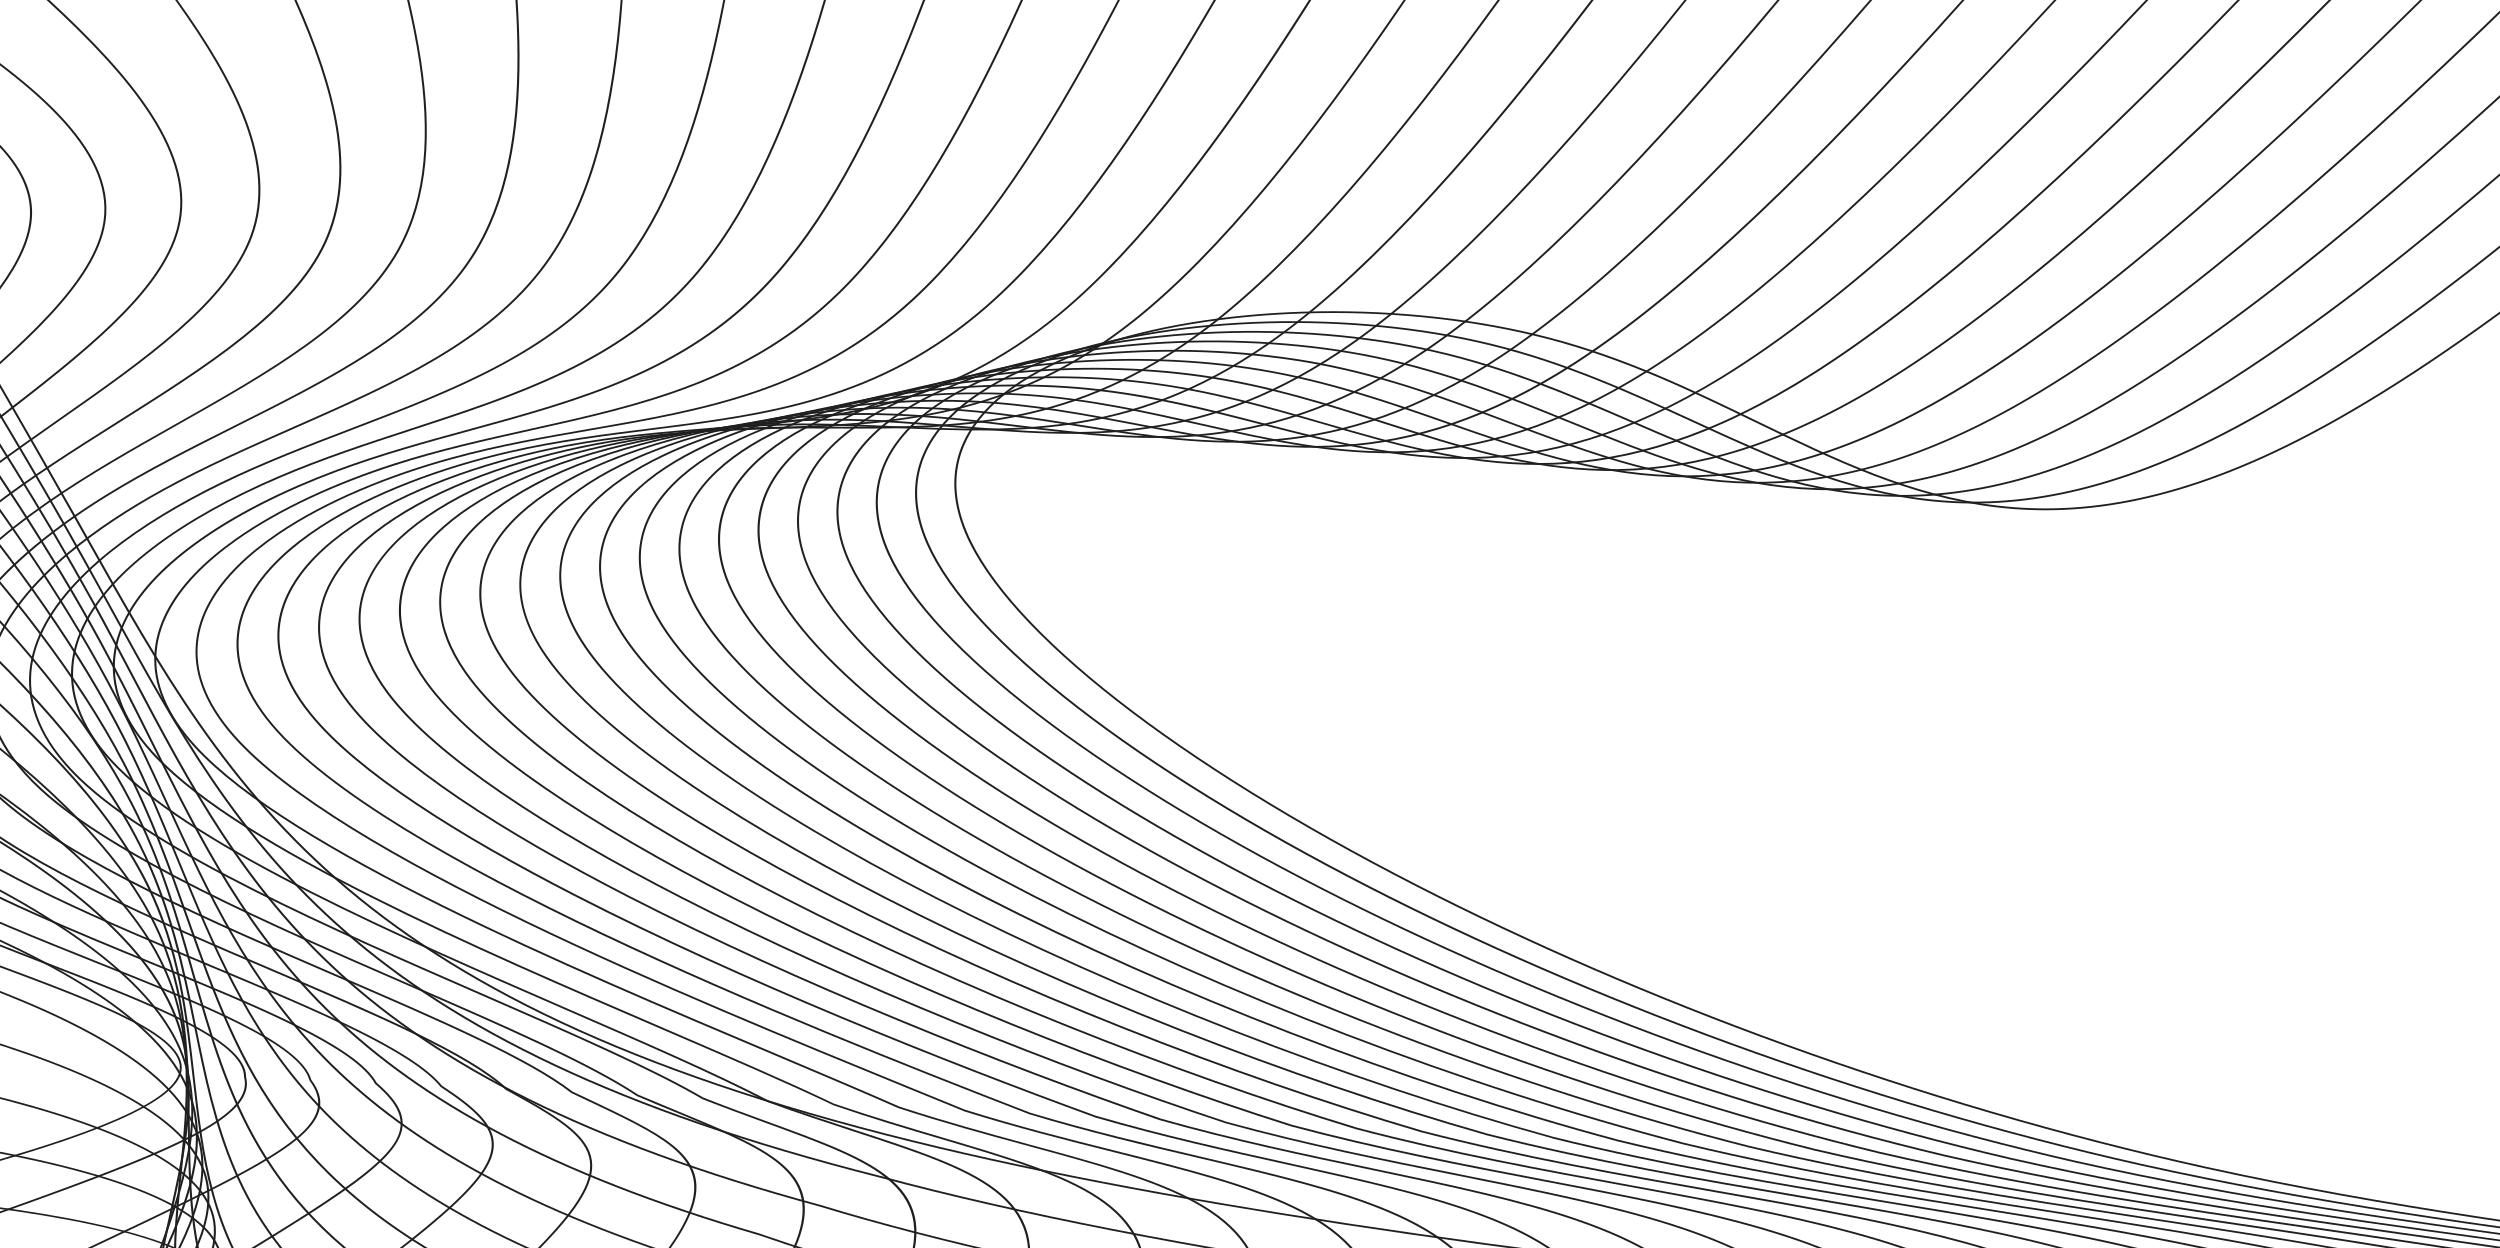 <svg width="1440" height="719" viewBox="0 0 1440 719" fill="none" xmlns="http://www.w3.org/2000/svg">
<g clip-path="url(#clip0_2017_25)">
<g style="mix-blend-mode:overlay">
<path d="M-42.991 51.038C-5.742 73.034 19.089 96.63 18.485 123.418C17.876 150.736 -9.183 181.192 -42.991 213.714V212.178C-9.792 180.126 16.728 150.146 17.268 123.418C17.876 97.164 -6.419 73.984 -42.991 52.281V51.038ZM-42.991 539.836C-29.631 545.04 -16.065 550.065 -2.974 554.972C58.296 577.739 111.336 597.43 104.047 618.897C97.435 638.531 39.267 659.225 -42.991 680.456V679.393C38.727 658.339 96.424 637.882 102.967 618.604C109.917 598.027 57.349 578.512 -3.45 555.922C-16.407 551.071 -29.768 546.103 -42.996 540.963V539.84L-42.991 539.836Z" fill="#1F1F1F"/>
<path d="M-42.991 6.808C18.009 45.777 66.866 85.279 60.79 127.56C55.73 162.98 12.07 200.117 -34.289 239.499C-37.19 241.981 -40.09 244.467 -42.996 246.949V245.469C-40.365 243.22 -37.734 240.975 -35.103 238.789C11.055 199.528 54.577 162.507 59.638 127.44C65.581 85.869 17.405 46.723 -42.991 8.111V6.808ZM-42.991 526.352C-20.521 536.111 3.368 545.393 26.309 554.263C87.781 577.975 142.106 598.965 141.767 620.432C144.398 630.781 136.098 640.42 118.419 650.709C100.94 660.937 74.219 671.759 39.871 684.473C15.58 693.459 -12.495 703.398 -42.996 713.92V712.797C-12.628 702.328 15.305 692.456 39.4 683.523C73.679 670.813 100.332 659.991 117.742 649.879C135.014 639.827 143.113 630.424 140.619 620.609L140.55 620.492C141.022 599.675 86.971 578.805 25.834 555.209C3.093 546.4 -20.658 537.234 -42.996 527.535V526.352H-42.991Z" fill="#1F1F1F"/>
<path d="M-42.991 690.211C55.396 700.56 124.696 716.646 131.848 744.97C132.319 746.922 132.521 748.931 132.456 751.004H131.308C131.376 748.991 131.175 747.099 130.704 745.21C123.685 717.299 54.856 701.45 -42.991 691.221V690.215L-42.991 690.211Z" fill="#1F1F1F"/>
<path d="M-42.991 655.853C51.278 670.636 118.149 690.624 127.259 721.433C129.89 730.479 127.666 740.355 121.795 751H120.514C126.384 740.415 128.745 730.599 126.114 721.73C117.073 691.334 50.738 671.586 -42.991 656.863V655.857V655.853Z" fill="#1F1F1F"/>
<path d="M-42.991 621.856C47.16 641.013 111.606 664.726 122.605 697.957C127.867 713.747 120.985 731.722 107.556 751H106.138C119.7 731.722 126.654 713.863 121.457 698.194C110.594 665.432 46.624 641.96 -42.991 622.918V621.856Z" fill="#1F1F1F"/>
<path d="M-42.991 588.328C43.111 611.684 105.127 638.944 118.016 674.425C126.247 697.252 114.237 723.27 94.736 751.004H93.386C112.955 723.33 125.035 697.312 116.868 674.722C104.116 639.654 42.571 612.57 -42.991 589.39L-42.991 588.328Z" fill="#1F1F1F"/>
<path d="M-42.991 555.269C39.13 582.586 98.716 613.279 113.358 650.885C125.099 680.925 108.028 715.283 85.557 750.996H84.208C106.746 715.279 123.886 681.041 112.278 651.238C97.769 614.042 38.59 583.529 -42.991 556.332V555.269Z" fill="#1F1F1F"/>
<path d="M-42.991 522.747C35.149 553.793 92.439 587.794 108.769 627.353C124.22 664.963 102.899 707.42 81.169 750.647L80.968 751H79.687L80.09 750.23C101.682 707.18 122.939 664.899 107.621 627.706C91.492 588.5 34.609 554.736 -42.996 523.866V522.743L-42.991 522.747Z" fill="#1F1F1F"/>
<path d="M-42.991 490.695C31.168 525.349 86.23 562.366 104.116 603.877C120.647 642.136 105.667 684.18 90.485 726.401C87.584 734.621 84.615 742.84 81.915 751H80.703C83.402 742.72 86.44 734.384 89.405 726.105C104.454 684.004 119.434 642.192 103.036 604.23C85.287 563.072 30.697 526.348 -42.991 491.878V490.695Z" fill="#1F1F1F"/>
<path d="M-42.991 459.296C27.325 497.318 80.09 537.114 99.526 580.341C116.868 618.953 107.625 660.171 98.447 701.266C94.667 717.941 90.956 734.561 88.998 750.996H87.85C89.74 734.501 93.519 717.821 97.23 701.089C106.408 660.167 115.651 619.069 98.378 580.75C79.147 537.88 26.785 498.317 -42.991 460.535V459.292V459.296Z" fill="#1F1F1F"/>
<path d="M28.469 0.008C77.052 44.887 114.035 89.241 103.1 131.698C93.651 168.538 48.171 203.778 0.192 240.919C-14.317 252.093 -29.027 263.448 -42.996 275.1V273.681C-29.228 262.269 -14.788 251.091 -0.618 240.093C47.224 203.132 92.572 168.009 101.951 131.465C112.818 89.241 75.569 44.887 26.785 0.008H28.473H28.469ZM-42.992 511.156C-12.56 526.472 23.07 540.662 56.809 554.146C118.217 578.629 173.347 600.625 179.351 622.032C187.788 633.267 185.829 643.083 173.75 654.021C161.872 664.783 140.01 676.671 108.563 692.16C75.565 708.483 31.905 728.763 -16.746 751H-19.309C30.153 728.47 74.553 707.777 108.027 691.278C139.338 675.845 161.135 663.96 172.945 653.315C184.548 642.73 186.438 633.327 178.344 622.505L178.275 622.329C172.537 601.395 117.544 579.515 56.338 555.093C22.8 541.669 -12.693 527.539 -42.992 512.399V511.16V511.156Z" fill="#1F1F1F"/>
<path d="M102.226 0.008C136.844 48.263 160.325 94.858 145.482 135.84C131.513 174.215 84.075 207.507 34.343 242.278C9.306 259.84 -16.335 277.815 -38.467 297.033C-39.953 298.336 -41.505 299.695 -42.987 300.994V299.518C-41.775 298.452 -40.558 297.329 -39.276 296.263C-17.145 277.045 8.565 259.07 33.602 241.504C83.2 206.793 130.502 173.622 144.338 135.535C159.117 94.794 135.498 48.255 100.88 0.004H102.23L102.226 0.008ZM-42.992 493.714C-6.891 515.534 42.506 535.818 88.728 554.739C149.729 579.751 205.197 602.461 217.007 623.692C231.113 635.813 235.496 645.688 229.086 657.22C222.809 668.631 205.874 681.582 177.328 699.914C155.196 714.104 126.11 731.549 92.709 751.004H90.549C124.559 731.196 154.181 713.454 176.651 699.028C204.992 680.812 221.793 667.982 228.071 656.803C234.142 645.688 229.892 636.166 216.06 624.341L215.991 624.221C204.452 603.347 149.116 580.641 88.184 555.686C42.232 536.881 -6.895 516.717 -42.996 494.953V493.714H-42.992Z" fill="#1F1F1F"/>
<path d="M170.785 0.008C193.594 51.395 206.277 100.002 187.788 139.978C169.298 179.953 119.768 211.172 68.349 243.637C43.111 259.543 17.469 275.746 -5.271 293.428C-14.852 300.878 -23.962 308.624 -32.33 316.607C-36.041 320.156 -39.619 323.761 -42.991 327.369V325.713C-39.889 322.401 -36.581 319.15 -33.205 315.898C-24.836 307.915 -15.662 300.168 -6.008 292.602C16.732 274.92 42.442 258.717 67.612 242.811C118.963 210.406 168.291 179.243 186.644 139.565C205.065 99.826 192.381 51.338 169.504 0.012H170.785V0.008ZM-42.991 472.483L-42.451 472.896C-5.404 502.7 61.06 530.55 122.198 556.155C182.457 581.404 237.588 604.527 254.595 625.34C274.434 638.351 285.095 648.287 284.422 660.404C283.745 672.409 271.67 686.422 246.093 707.593C231.182 719.834 211.676 734.561 188.936 750.996H187.047C210.258 734.264 230.166 719.301 245.283 706.823C270.655 685.889 282.533 672.052 283.205 660.344C283.882 648.696 273.354 638.937 253.785 626.106L253.716 625.986C236.915 605.349 181.849 582.286 121.658 557.094C60.589 531.5 -5.742 503.706 -42.991 473.903V472.483Z" fill="#1F1F1F"/>
<path d="M235.698 0.008C238.466 12.012 240.827 23.78 242.58 35.252C248.72 76.057 247.1 113.426 230.098 144.116C206.95 185.687 155.398 214.78 102.089 244.88C76.85 259.13 51.209 273.617 27.997 289.763C14.976 298.813 2.759 308.332 -8.103 318.267C-22.479 331.455 -34.554 345.232 -42.991 359.482V357.236C-34.554 343.519 -22.814 330.212 -8.982 317.557C1.949 307.622 14.23 298.043 27.256 288.997C50.536 272.795 76.178 258.308 101.485 244.054C154.657 214.018 206.012 184.981 229.022 143.646C245.96 113.194 247.512 75.997 241.44 35.432C239.683 23.841 237.322 12.016 234.49 0.012H235.707L235.698 0.008ZM-42.991 442.147C-40.36 445.992 -37.391 449.833 -33.882 453.679C-29.969 458.053 -25.444 462.368 -20.251 466.686C18.211 499.091 90.956 530.137 157.557 558.521C216.536 583.653 270.723 606.772 292.178 627.056C317.686 640.954 334.625 650.945 339.617 663.543C344.609 676.198 337.526 691.278 314.785 715.227C304.999 725.635 292.247 737.636 277.198 751H275.578C290.897 737.4 303.919 725.099 313.907 714.577C336.309 690.925 343.328 676.138 338.468 663.9C333.609 651.599 316.808 641.667 291.505 627.886L291.368 627.826C270.042 607.662 215.927 584.603 157.018 559.467C90.348 531.023 17.538 499.981 -21.13 467.456C-26.259 463.081 -30.848 458.703 -34.828 454.328C-37.867 450.956 -40.562 447.528 -42.991 444.156V442.143L-42.991 442.147Z" fill="#1F1F1F"/>
<path d="M298.117 0.008C298.79 10.829 299.197 21.475 299.265 31.88C299.398 76.466 292.718 116.678 272.407 148.197C244.469 191.484 191.027 218.272 135.76 245.946C110.521 258.657 84.88 271.491 61.193 286.155C44.794 296.323 29.343 307.381 15.982 319.093C-5.545 337.838 -21.738 358.299 -28.148 379.529C-34.559 400.756 -31.118 422.753 -13.438 444.753C-9.119 450.017 -4.058 455.278 1.945 460.543C42.095 495.847 122.327 530.497 195.141 561.957C252.161 586.555 304.66 609.262 329.83 628.776L338.871 633.034C352.03 639.245 363.432 644.682 372.881 650.003C403.852 667.509 412.29 683.888 383.473 722.913C377.333 731.309 369.436 740.715 360.124 751H358.573C368.155 740.475 376.253 730.896 382.531 722.38C410.803 684.004 402.503 668.038 372.208 650.829C362.897 645.565 351.422 640.124 338.331 633.977L329.221 629.659L329.084 629.598C304.052 610.144 251.617 587.498 194.597 562.895C121.718 531.436 41.349 496.725 1.067 461.245C-4.941 455.984 -10.07 450.659 -14.385 445.339C-32.335 423.045 -35.776 400.749 -29.297 379.229C-22.818 357.822 -6.488 337.185 15.104 318.32C28.602 306.612 44.053 295.493 60.516 285.321C84.268 270.598 109.913 257.707 135.216 245.053C190.277 217.435 243.655 190.707 271.323 147.72C291.565 116.321 298.181 76.29 298.044 31.876C298.044 21.471 297.637 10.826 296.896 0.004H298.113L298.117 0.008Z" fill="#1F1F1F"/>
<path d="M358.646 0.008C354.194 59.911 342.856 113.659 314.717 152.335C281.988 197.275 226.588 221.641 169.5 246.829C144.193 257.947 118.551 269.239 94.393 282.546C74.622 293.428 55.863 305.726 39.935 318.973C19.488 336.062 3.835 354.867 -2.914 374.618C-9.594 394.309 -7.503 415.006 7.545 435.94C11.933 442.087 17.396 448.238 24.145 454.388C66.185 493.001 155.595 531.913 235.492 566.684C289.744 590.277 339.612 611.977 367.482 630.489C375.713 633.977 383.473 637.172 390.762 640.188C398.792 643.556 406.351 646.635 413.232 649.65C457.702 669.044 478.081 685.071 452.234 730.603C448.656 736.87 444.204 743.671 439.006 751.004H437.592C442.991 743.494 447.512 736.514 451.154 730.13C476.525 685.424 456.485 669.638 412.692 650.596C405.811 647.577 398.252 644.446 390.291 641.134C382.869 638.119 374.972 634.867 366.873 631.378L366.805 631.318C339.068 612.927 289.204 591.227 235.017 567.63C154.986 532.799 65.439 493.894 23.263 455.102C16.514 448.891 10.982 442.684 6.53 436.533C-8.72 415.303 -10.88 394.313 -4.063 374.325C2.751 354.397 18.545 335.416 39.126 318.207C55.053 304.903 73.945 292.606 93.784 281.664C117.943 268.356 143.653 257.061 168.955 245.887C225.911 220.815 281.174 196.452 313.701 151.806C341.703 113.31 352.973 59.734 357.498 0.012H358.646V0.008Z" fill="#1F1F1F"/>
<path d="M417.761 0.008C416.142 8.524 414.453 16.86 412.564 25.079C400.754 77.236 383.885 123.125 357.026 156.473C319.375 203.012 262.218 224.889 203.308 247.418C177.932 257.117 152.227 266.933 127.661 278.934C104.445 290.229 82.249 303.416 63.961 318.023C44.392 333.752 29.279 351.078 22.191 369.53C15.173 387.918 16.252 407.376 28.872 427.36C33.259 434.22 39.061 441.197 46.35 448.234C90.618 490.691 191.297 534.628 279.357 573.007C329.697 595.004 375.855 615.108 405.138 632.197C418.027 637.285 430.376 641.78 441.847 645.974C506.087 669.333 544.416 683.287 520.935 738.282C519.178 742.304 517.155 746.562 514.794 750.996H513.513C515.943 746.445 518.034 742.067 519.786 737.929C542.865 683.884 504.943 670.107 441.376 646.924C429.905 642.726 417.624 638.231 404.598 633.147L404.53 633.087C375.31 616.054 329.153 595.89 278.817 573.954C190.689 535.514 89.872 491.581 45.471 448.943C38.114 441.847 32.312 434.81 27.86 427.833C15.04 407.609 13.96 387.858 21.112 369.173C28.195 350.605 43.445 333.103 63.22 317.253C81.577 302.586 103.841 289.342 127.057 277.988C151.687 266.043 177.397 256.167 202.837 246.468C261.613 223.999 318.633 202.179 356.015 155.88C382.805 122.705 399.606 76.936 411.415 24.839C413.237 16.74 414.993 8.46 416.613 0.004H417.761V0.008Z" fill="#1F1F1F"/>
<path d="M475.793 0.008C473.633 7.341 471.473 14.555 469.245 21.651C451.433 77.649 429.502 126.377 399.336 160.555C356.825 208.75 297.98 227.968 237.18 247.835C211.741 256.115 185.962 264.571 160.861 275.333C134.342 286.628 108.7 300.521 88.051 316.371C69.159 330.858 54.444 347.004 47.16 364.269C39.871 381.478 39.94 399.866 50.601 418.908C54.851 426.534 60.722 434.28 68.55 442.027C115.449 489.039 230.436 539.006 327.739 581.344C372.615 600.858 413.708 618.717 442.726 633.913C460.268 640.357 477.005 645.801 492.388 650.825C562.43 673.652 607.375 688.375 589.627 745.969C589.087 747.624 588.547 749.28 587.938 750.996H586.657C587.33 749.22 587.938 747.448 588.478 745.676C605.957 688.968 561.354 674.418 491.981 651.832C476.53 646.747 459.793 641.306 442.25 634.863H442.181C413.164 619.667 372.071 601.744 327.263 582.293C229.823 539.892 114.704 489.869 67.668 442.74C59.775 434.874 53.836 427.071 49.517 419.381C38.718 400.043 38.65 381.358 46.076 363.856C53.429 346.471 68.276 330.208 87.306 315.605C108.023 299.699 133.797 285.742 160.317 274.387C185.418 263.625 211.265 255.169 236.769 246.833C297.367 227.022 356.075 207.864 398.381 159.909C428.478 125.848 450.34 77.24 468.088 21.358C470.316 14.378 472.472 7.225 474.567 0.012H475.78L475.793 0.008Z" fill="#1F1F1F"/>
<path d="M532.945 0.008C530.584 6.158 528.223 12.249 525.862 18.219C502.107 78.006 475.116 129.629 441.646 164.693C394.207 214.423 333.815 230.923 271.327 248.015C245.686 254.992 219.702 262.149 194.061 271.668C164.371 282.786 135.151 297.153 112.21 314.065C93.922 327.489 79.55 342.569 71.991 358.768C64.501 375.031 63.691 392.416 72.6 410.688C76.58 418.907 82.519 427.364 90.751 435.88C140.953 488.333 274.567 545.81 382.329 592.169C419.578 608.255 453.789 622.918 480.378 635.693C502.308 643.203 523.296 649.409 542.664 655.147C617.903 677.44 669.323 692.697 658.795 751H657.578C668.106 693.403 617.025 678.266 542.321 656.15C522.889 650.416 501.832 644.149 479.97 636.635L479.902 636.575C453.245 623.861 419.103 609.138 381.785 593.111C273.886 546.693 140.208 489.155 89.799 436.586C81.568 427.953 75.561 419.437 71.511 411.097C62.47 392.529 63.28 374.85 70.903 358.407C78.526 341.972 92.97 326.772 111.46 313.232C134.47 296.259 163.758 281.829 193.585 270.714C219.295 261.131 245.275 254.038 270.985 247.002C333.266 229.969 393.462 213.534 440.695 163.976C474.096 129.028 501.023 77.581 524.774 17.859C527.071 12.005 529.363 6.034 531.656 0H532.937L532.945 0.008Z" fill="#1F1F1F"/>
<path d="M589.293 0.008C587.064 4.975 584.84 9.883 582.544 14.791C552.785 78.415 520.733 132.821 483.955 168.774C431.589 220.045 369.847 233.762 305.676 248.012C279.764 253.806 253.515 259.599 227.329 268.059C194.4 278.641 161.671 293.308 136.433 311.106C118.62 323.7 104.514 337.834 96.754 353.207C88.994 368.523 87.443 385.079 94.796 402.581C98.507 411.39 104.445 420.5 112.947 429.726C167.336 488.975 326.723 556.211 445.956 606.535C472.476 617.77 497.037 628.119 518.094 637.405C544.211 645.978 569.38 652.782 592.661 659.165C671.071 680.452 727.89 695.885 727.62 750.996H726.471C726.677 696.651 670.193 681.282 592.322 660.107C569.042 653.78 543.803 646.92 517.622 638.347H517.554C496.566 629.065 472.005 618.717 445.417 607.482C326.046 557.101 166.59 489.805 112 430.379C103.43 421.037 97.427 411.871 93.712 402.941C86.222 385.203 87.773 368.351 95.67 352.738C103.498 337.245 117.737 322.995 135.687 310.34C161.058 292.422 193.924 277.698 226.854 267.053C253.172 258.597 279.422 252.799 305.401 247.005C369.371 232.815 430.912 219.095 483.077 168.061C519.718 132.227 551.705 77.942 581.464 14.374C583.624 9.643 585.852 4.855 588.007 0.004H589.288L589.293 0.008Z" fill="#1F1F1F"/>
<path d="M645.1 0.008C643.142 3.793 641.188 7.574 639.161 11.303C603.463 78.776 566.282 136.013 526.269 172.916C468.98 225.602 405.952 236.54 340.161 247.895C313.98 252.446 287.392 257.061 260.534 264.455C224.566 274.27 188.263 289.054 160.664 307.738C143.254 319.506 129.422 332.87 121.388 347.421C113.358 362.024 111.199 377.873 117.206 394.669C120.583 404.012 126.384 413.651 135.156 423.586C195.548 492.062 394.006 573.075 523.973 626.178C534.634 630.496 544.823 634.694 555.69 639.129C585.989 648.648 615.341 656.041 642.537 662.838C723.917 683.358 785.664 698.911 794.636 751.004H793.424C784.382 699.677 723.043 684.245 642.203 663.844C615.007 657.044 585.655 649.594 555.291 640.131L555.223 640.071C546.113 636.346 535.045 631.852 523.506 627.12C393.406 573.961 194.747 492.888 134.217 424.232C125.377 414.18 119.507 404.425 116.131 395.022C109.99 377.873 112.218 361.791 120.317 347.004C128.416 332.221 142.449 318.797 159.996 306.912C187.664 288.167 224.103 273.324 260.204 263.452C287.062 256.059 313.714 251.448 339.964 246.893C405.554 235.542 468.444 224.66 525.4 172.15C565.348 135.427 602.46 78.246 638.09 10.893C640.048 7.289 641.938 3.68 643.827 0.012H645.108L645.1 0.008Z" fill="#1F1F1F"/>
<path d="M700.431 0.008C698.88 2.67 697.398 5.269 695.842 7.874C654.141 79.189 611.9 139.268 568.575 176.994C506.426 231.16 442.186 239.263 374.908 247.719C348.32 251.091 321.26 254.459 293.729 260.786C254.792 269.715 214.847 284.499 185.02 303.833C167.949 315.012 154.181 327.666 145.95 341.563C137.718 355.46 134.95 370.656 139.809 386.915C142.779 396.731 148.448 406.903 157.356 417.428C189.609 455.507 263.974 498.028 347.647 537.647C431.255 577.322 524.174 614.166 593.342 640.893C627.754 651.242 661.224 659.105 692.269 666.382C776.417 686.19 842.546 701.803 859.888 751H858.606C841.197 702.569 775.47 687.076 691.93 667.385C660.89 660.111 627.352 652.248 592.939 641.84C523.707 615.108 430.783 578.272 347.043 538.593C263.302 498.855 188.803 456.281 156.413 418.021C147.372 407.38 141.635 397.088 138.665 387.156C133.737 370.656 136.505 355.223 144.874 341.094C153.243 327.02 167.074 314.246 184.347 303.011C214.239 283.556 254.393 268.773 293.463 259.787C321.063 253.46 348.122 250.028 374.711 246.72C441.852 238.264 505.89 230.161 567.769 176.232C610.957 138.622 653.13 78.603 694.767 7.409C696.249 4.983 697.668 2.497 699.086 0.015H700.436L700.431 0.008Z" fill="#1F1F1F"/>
<path d="M755.292 0.008C754.345 1.487 753.402 2.963 752.524 4.442C704.815 79.542 657.513 142.456 610.884 181.072C543.945 236.6 478.556 241.921 409.727 247.479C382.736 249.608 355.27 251.853 326.929 257.178C285.159 265.044 241.5 279.647 209.444 299.635C192.574 310.16 178.875 322.225 170.442 335.589C162.005 348.893 158.702 363.56 162.545 379.289C165.043 389.457 170.507 400.163 179.548 411.221C206.205 444.04 263.696 480.467 332.525 515.711C427.471 564.439 544.073 610.918 631.054 642.613C669.383 653.788 706.966 662.128 741.79 669.814C828.5 689.032 898.546 704.525 923.511 751.004H922.161C897.124 705.295 827.553 689.858 741.516 670.821C706.632 663.13 669.044 654.794 630.647 643.62L630.578 643.56C543.598 611.864 426.991 565.385 331.912 516.661C262.946 481.3 205.386 444.813 178.597 411.878C169.418 400.644 163.886 389.822 161.388 379.473C157.476 363.507 160.78 348.664 169.35 335.123C177.92 321.579 191.751 309.458 208.758 298.816C240.947 278.709 284.739 264.046 326.715 256.179C355.055 250.854 382.586 248.613 409.646 246.423C478.205 240.862 543.392 235.602 610.062 180.374C656.554 141.818 703.791 78.96 751.431 3.92C752.241 2.618 753.119 1.318 753.929 0.015H755.279L755.292 0.008Z" fill="#1F1F1F"/>
<path d="M809.818 0.008L809.141 1.01C755.493 79.895 703.131 145.652 653.263 185.214C581.464 242.041 514.996 244.523 444.752 247.126C417.29 248.188 389.284 249.195 360.202 253.513C315.531 260.137 268.294 274.507 234.014 295.08C217.213 305.132 203.582 316.668 194.875 329.494C186.172 342.325 182.393 356.459 185.358 371.775C187.385 382.301 192.647 393.479 201.757 405.071C228.816 439.721 289.684 478.69 363.103 516.36C459.33 565.618 577.08 612.63 668.719 644.326C711.028 656.33 752.665 665.023 791.328 673.122C880.13 691.747 953.685 707.184 985.6 751H984.186C952.198 707.953 879.187 692.637 791.058 674.125C752.322 666.025 710.69 657.273 668.311 645.328H668.243C576.605 613.572 458.786 566.564 362.494 517.246C288.943 479.52 227.938 440.435 200.746 405.664C191.567 393.896 186.237 382.661 184.214 371.959C181.176 356.406 185.024 342.036 193.864 328.969C202.635 316.018 216.403 304.37 233.337 294.198C267.749 273.561 315.188 259.13 359.996 252.51C389.147 248.192 417.217 247.129 444.684 246.123C514.726 243.521 580.993 241.039 652.453 184.448C702.184 145.006 754.551 79.309 808.13 0.485L808.468 0.012H809.818V0.008Z" fill="#1F1F1F"/>
<path d="M864.001 0.008C805.023 81.611 748.14 149.32 695.572 189.295C618.983 247.482 551.504 247.186 479.842 246.833C451.904 246.716 423.362 246.596 393.401 249.908C346.031 255.173 295.083 269.126 258.575 290.236C241.907 299.819 228.208 310.934 219.235 323.351C210.327 335.769 206.076 349.486 208.236 364.329C209.855 375.267 214.847 386.799 223.957 398.924C251.287 435.291 315.325 476.802 393.264 516.777C490.841 566.744 610.075 614.23 706.37 646.102C752.597 658.812 798.21 667.922 840.79 676.378C931.416 694.473 1007.94 709.786 1046.2 751.004H1044.65C1006.38 710.499 930.401 695.359 840.52 677.384C797.94 668.928 752.254 659.762 705.963 647.048C609.672 615.236 490.297 567.691 392.656 517.663C314.584 477.632 250.408 436 222.946 399.517C213.768 387.216 208.707 375.568 207.087 364.51C204.863 349.37 209.178 335.416 218.288 322.822C227.329 310.284 241.097 299.053 257.898 289.354C294.608 268.183 345.688 254.17 393.26 248.909C423.289 245.537 451.9 245.654 479.838 245.774C551.298 246.127 618.576 246.427 694.763 188.533C747.193 148.678 803.81 81.325 862.583 0.015H864.001V0.008Z" fill="#1F1F1F"/>
<path d="M917.987 0.008C854.017 83.92 793.017 153.045 737.886 193.373C656.575 252.863 588.08 249.788 515.069 246.476C486.591 245.237 457.44 243.934 426.601 246.303C376.532 250.085 322.01 263.629 283.205 285.092C266.537 294.378 252.838 305.08 243.595 317.144C234.417 329.149 229.759 342.513 231.246 357.06C232.326 368.234 237.048 380.179 246.158 392.777C273.62 430.8 340.697 474.793 423.088 517.013C522.079 567.75 643.137 615.885 744.018 647.818C794.088 661.242 843.755 670.704 890.114 679.573C982.223 697.135 1061.37 712.215 1105.31 751.008H1103.62C1059.76 712.985 981.212 698.025 889.844 680.58C843.485 671.77 793.822 662.248 743.615 648.824C642.666 616.832 521.539 568.697 422.479 517.9C339.951 475.619 272.741 431.505 245.142 393.306C235.964 380.592 231.173 368.471 230.025 357.116C228.542 342.333 233.264 328.732 242.644 316.551C251.887 304.37 265.791 293.548 282.593 284.262C321.53 262.619 376.253 249.078 426.529 245.233C457.436 242.867 486.587 244.167 515.064 245.47C587.874 248.721 656.164 251.797 737.141 192.604C792.001 152.395 852.8 83.563 916.5 0.008H917.983L917.987 0.008Z" fill="#1F1F1F"/>
<path d="M971.635 0.008C902.87 86.165 837.82 156.77 780.196 197.511C694.227 258.24 624.656 252.386 550.295 246.179C521.346 243.754 491.587 241.268 459.874 242.631C407.173 244.936 349.005 257.887 307.977 279.767C291.244 288.697 277.408 299.045 267.964 310.814C258.515 322.521 253.386 335.532 254.196 349.843C254.869 361.314 259.325 373.555 268.366 386.622C295.897 426.241 365.806 472.66 452.517 517.07C553.063 568.637 676.213 617.421 781.683 649.526C835.6 663.716 889.248 673.535 939.451 682.701C1032.71 699.79 1114.02 714.633 1163.01 751H1161.12C1112.19 715.403 1031.56 700.62 939.181 683.708C888.978 674.538 835.262 664.726 781.344 650.532H781.276C675.737 618.364 552.588 569.579 451.908 517.956C365.061 473.49 294.95 426.947 267.351 387.152C258.173 373.965 253.721 361.491 253.048 349.899C252.238 335.352 257.367 322.108 266.948 310.224C276.529 298.336 290.498 287.871 307.3 278.881C348.529 256.941 406.968 243.878 459.805 241.628C491.587 240.213 521.415 242.695 550.432 245.117C624.524 251.388 693.828 257.178 779.459 196.685C836.882 156.12 901.666 85.812 970.225 0.008H971.644L971.635 0.008Z" fill="#1F1F1F"/>
<path d="M1025.15 0.008C951.594 88.355 882.628 160.495 822.501 201.593C731.879 263.565 661.361 255.052 585.65 245.883C556.093 242.278 525.73 238.609 493.07 239.022C437.871 239.672 376.06 252.033 332.735 274.266C315.934 282.899 301.965 292.955 292.182 304.426C282.464 315.838 277.001 328.612 277.271 342.686C277.408 354.394 281.59 366.992 290.562 380.412C318.093 421.63 390.702 470.471 481.599 517.01C583.898 569.403 709.207 618.897 819.335 651.302C877.096 666.146 934.724 676.314 988.711 685.777C1082.71 702.332 1165.71 716.999 1219.29 751H1217.2C1163.82 717.709 1081.56 703.218 988.509 686.839C934.459 677.32 876.766 667.148 819.001 652.305H818.932C708.804 619.899 583.362 570.345 480.995 517.896C389.965 471.301 317.155 422.28 289.556 380.945C280.446 367.344 276.264 354.574 276.058 342.686C275.857 328.436 281.388 315.425 291.24 303.777C301.091 292.245 315.192 282.073 332.131 273.38C375.589 251.087 437.669 238.669 493.07 237.96C525.798 237.547 556.23 241.268 585.787 244.82C661.228 253.986 731.545 262.502 821.764 200.767C881.685 159.845 950.382 87.998 1023.66 0.008H1025.15L1025.15 0.008Z" fill="#1F1F1F"/>
<path d="M1078.45 0.008C1000.25 90.6 927.436 164.22 864.815 205.675C769.535 268.946 698.006 257.655 621.014 245.59C590.852 240.799 559.876 235.951 526.338 235.361C468.577 234.355 403.188 246.067 357.571 268.593C340.701 276.933 326.462 286.748 316.474 297.983C306.485 309.158 300.615 321.756 300.277 335.593C300.007 347.537 303.854 360.488 312.759 374.269C340.157 416.963 415.396 468.173 510.407 516.837C614.462 570.176 742.197 620.38 856.982 653.022C918.523 668.575 980.132 679.04 1037.96 688.856C1132.3 704.938 1216.58 719.252 1274.14 751.004H1271.85C1214.49 719.958 1131.08 705.768 1037.76 689.922C979.862 680.047 918.253 669.578 856.644 654.028C741.794 621.386 613.918 571.066 509.798 517.727C414.651 468.999 339.278 417.612 311.747 374.802C302.77 360.788 298.858 347.717 299.128 335.596C299.398 321.523 305.401 308.692 315.527 297.337C325.648 286.042 339.955 276.106 357.026 267.65C402.777 245.12 468.435 233.352 526.334 234.359C560.005 234.892 591.045 239.796 621.211 244.531C697.938 256.652 769.192 267.827 864.138 204.852C926.489 163.518 999.033 90.251 1076.97 0.015H1078.45L1078.45 0.008Z" fill="#1F1F1F"/>
<path d="M1131.63 0.008C1048.83 92.789 972.175 167.888 907.189 209.813C807.183 274.267 734.711 260.313 656.434 245.293C625.663 239.379 594.083 233.289 559.534 231.753C499.407 229.034 430.376 240.033 382.535 262.739C365.395 270.842 351.023 280.477 340.697 291.479C330.374 302.478 324.165 314.895 323.355 328.616C322.678 340.737 326.188 353.924 334.963 368.118C362.224 412.231 439.893 465.807 538.953 516.54C644.894 570.826 775.268 621.86 894.639 654.794C959.958 670.997 1025.55 681.759 1087.16 691.927C1181.49 707.42 1266.59 721.438 1327.52 751.004H1325.02C1264.36 722.147 1180.15 708.31 1086.96 692.937C1025.28 682.765 959.693 672.003 894.304 655.801V655.741C774.797 622.802 644.359 571.712 538.417 517.427C439.152 466.573 361.281 412.881 333.883 368.587C325.044 354.277 321.466 340.857 322.211 328.556C323.021 314.599 329.363 302.004 339.758 290.83C350.218 279.711 364.727 270.012 381.999 261.793C430.046 239.026 499.278 227.968 559.606 230.686C594.225 232.282 625.938 238.373 656.708 244.287C734.715 259.247 806.917 273.148 906.452 208.926C971.232 167.179 1047.55 92.436 1130.14 0.012H1131.63L1131.63 0.008Z" fill="#1F1F1F"/>
<path d="M1184.6 0.008C1097.28 94.975 1016.91 171.553 949.499 213.894C844.903 279.591 771.42 262.975 691.862 244.997C660.551 237.96 628.298 230.626 592.733 228.084C530.25 223.59 457.706 233.822 407.572 256.765C390.231 264.688 375.516 274.09 364.924 284.972C354.327 295.794 347.715 308.035 346.434 321.635C345.286 333.993 348.525 347.417 357.164 361.964C384.223 407.496 464.253 463.318 567.362 516.124C675.193 571.415 808.198 623.271 932.29 656.507C1001.39 673.363 1070.89 684.477 1136.35 694.946C1230.21 709.906 1315.71 723.567 1379.55 751.004H1376.78C1313.35 724.276 1228.87 710.792 1136.15 695.953C1070.63 685.484 1001.12 674.369 931.952 657.517C807.791 624.225 674.653 572.305 566.754 517.074C463.508 464.147 383.276 408.15 356.084 362.441C347.377 347.717 344.073 334.057 345.286 321.519C346.567 307.738 353.247 295.264 364.045 284.266C374.775 273.328 389.554 263.805 406.963 255.822C457.372 232.819 530.113 222.591 592.87 227.082C628.431 229.624 660.757 236.897 692.136 243.994C771.425 261.909 844.637 278.468 948.83 213.064C1015.97 170.847 1096.07 94.622 1183.12 0.008H1184.61L1184.6 0.008Z" fill="#1F1F1F"/>
<path d="M1237.5 0.008C1145.73 97.164 1061.65 175.222 991.813 217.976C882.564 284.916 808.198 265.634 727.358 244.764C695.375 236.544 662.441 228.028 626.006 224.483C561.158 218.156 485.108 227.559 432.609 250.618C414.998 258.364 400.082 267.65 389.151 278.352C378.22 289.054 371.201 301.178 369.517 314.719C367.966 327.253 370.867 340.913 379.368 355.757C406.226 402.709 488.485 460.839 595.506 515.654C705.363 571.949 841.201 624.695 969.951 658.223C1042.76 675.785 1116.25 687.196 1185.48 697.961C1278.54 712.392 1363.97 725.635 1430.1 751.004H1427.06C1361.47 726.345 1277.12 713.218 1185.28 698.968C1116.05 688.206 1042.56 676.795 969.685 659.229H969.617C840.798 625.641 704.828 572.835 594.902 516.54C487.743 461.665 405.284 403.358 378.293 356.23C369.723 341.21 366.753 327.313 368.373 314.602C370.061 300.882 377.149 288.524 388.281 277.646C399.349 266.824 414.398 257.482 432.077 249.735C484.778 226.556 561.098 217.093 626.147 223.421C662.72 226.969 695.718 235.485 727.705 243.765C808.211 264.579 882.366 283.797 991.144 217.154C1060.71 174.516 1144.52 96.758 1235.96 0.015H1237.51L1237.5 0.008Z" fill="#1F1F1F"/>
<path d="M1290.27 0.008C1194.11 99.293 1106.39 178.826 1034.12 222.114C920.28 290.232 844.907 268.356 762.786 244.523C730.259 235.121 696.656 225.362 659.206 220.811C592.129 212.708 512.575 221.224 457.779 244.407C439.898 251.977 424.647 261.143 413.309 271.724C402.04 282.309 394.683 294.374 392.592 307.855C390.569 320.509 393.2 334.462 401.564 349.606C428.152 397.917 512.635 458.29 623.504 515.117C735.384 572.418 874.122 626.05 1007.6 659.995C1084.19 678.146 1161.59 689.854 1234.6 700.913C1326.37 714.81 1411.33 727.641 1479.08 751H1475.84C1408.63 728.294 1324.89 715.64 1234.4 701.919C1161.32 690.861 1083.92 679.153 1007.33 660.997C873.719 626.996 734.844 573.364 622.964 516.003C511.825 459.056 427.205 398.563 400.484 350.075C392.047 334.699 389.352 320.565 391.443 307.678C393.603 294.017 401.024 281.776 412.431 271.015C423.833 260.309 439.221 251.087 457.234 243.457C512.228 220.217 592.061 211.645 659.403 219.804C696.922 224.355 730.593 234.115 763.185 243.573C844.967 267.286 920.143 289.046 1033.44 221.22C1105.45 178.113 1192.83 98.932 1288.72 0.004H1290.27L1290.27 0.008Z" fill="#1F1F1F"/>
<path d="M1342.91 0.008C1242.43 101.482 1151.06 182.495 1076.43 226.192C958.069 295.497 881.681 271.018 798.278 244.347C765.147 233.702 730.867 222.703 692.47 217.202C623.101 207.21 540.101 214.837 483.013 238.136C464.793 245.526 449.204 254.515 437.532 265.041C425.924 275.569 418.164 287.57 415.67 300.994C413.241 313.825 415.602 328.019 423.769 343.452C450.087 393.066 536.596 455.687 651.377 514.468C765.353 572.831 907.056 627.413 1045.32 661.707C1125.56 680.572 1206.87 692.577 1283.73 703.868C1373.81 717.172 1457.76 729.589 1526.66 750.996H1523.01C1454.86 730.243 1372.2 717.998 1283.52 704.931C1206.66 693.579 1125.28 681.575 1044.98 662.71C906.654 628.352 764.809 573.773 650.769 515.35C535.851 456.453 449.072 393.712 422.689 343.865C414.389 328.252 412.028 313.881 414.458 300.814C417.024 287.154 424.849 274.976 436.658 264.331C448.399 253.686 464.12 244.64 482.477 237.19C539.836 213.83 623.105 206.144 692.676 216.14C731.206 221.697 765.486 232.699 798.686 243.341C881.754 269.948 957.872 294.371 1075.82 225.306C1150.18 181.786 1241.15 101.065 1341.29 0.008H1342.91L1342.91 0.008Z" fill="#1F1F1F"/>
<path d="M1395.4 0.008C1290.68 103.611 1195.8 186.1 1118.81 230.273C995.789 300.818 918.39 273.737 833.771 244.114C800.031 232.346 765.143 220.105 725.666 213.541C654.137 201.653 567.765 208.397 508.315 231.697C489.693 239.026 473.766 247.899 461.687 258.364C449.744 268.773 441.646 280.718 438.745 294.198C435.913 307.149 437.935 321.575 445.965 337.305C471.945 388.218 560.545 453.029 679.105 513.818C795.172 573.248 939.982 628.773 1082.97 663.483C1166.91 682.938 1252.21 695.239 1332.78 706.831C1420.78 719.545 1503.24 731.429 1572.6 751.004H1568.69C1500.13 732.083 1419.01 720.371 1332.57 707.897C1251.94 696.245 1166.71 683.948 1082.63 664.493C939.575 629.723 794.696 574.198 678.561 514.708C559.731 453.859 470.929 388.812 444.881 337.722C436.718 321.756 434.691 307.209 437.524 293.961C440.493 280.301 448.725 268.18 460.872 257.594C473.02 247.069 489.08 238.08 507.771 230.75C567.491 207.391 654.133 200.59 725.931 212.535C765.409 219.099 800.43 231.34 834.238 243.168C918.519 272.678 995.648 299.643 1118.12 229.391C1194.85 185.394 1289.45 103.258 1393.84 0.012H1395.4L1395.4 0.008Z" fill="#1F1F1F"/>
<path d="M1447.9 0.008C1338.92 105.796 1240.47 189.709 1161.12 234.351C1033.51 306.139 955.168 276.452 869.332 243.93C834.915 230.919 799.354 217.499 758.934 209.929C685.246 196.152 595.497 201.946 533.622 225.245C514.662 232.399 498.332 241.212 485.914 251.62C473.496 261.969 465.063 273.914 461.755 287.394C458.584 300.521 460.273 315.128 468.165 331.154C493.807 383.311 584.365 450.367 706.773 513.048C824.995 573.601 972.912 630.072 1120.63 665.199C1208.35 685.303 1297.49 697.901 1381.84 709.786C1467.27 721.851 1547.77 733.262 1617.07 751.004H1612.82C1544.47 733.795 1465.38 722.68 1381.71 710.852C1297.22 698.908 1208.08 686.314 1120.29 666.206C972.441 631.078 824.46 574.547 706.165 513.938C583.555 451.137 492.795 383.964 467.086 331.511C459.124 315.308 457.367 300.525 460.607 287.161C463.91 273.5 472.549 261.383 485.1 250.854C497.582 240.389 514.049 231.52 533.147 224.307C595.227 200.891 685.314 195.093 759.135 208.874C799.693 216.5 835.318 229.984 869.803 242.991C955.369 275.397 1033.44 304.963 1160.44 233.533C1239.59 189.003 1337.64 105.391 1446.28 0.015H1447.9V0.008Z" fill="#1F1F1F"/>
<path d="M1500.27 0.008C1387.1 107.925 1285.14 193.313 1203.43 238.493C1071.3 311.403 991.946 279.174 904.828 243.814C869.807 229.564 833.569 214.84 792.138 206.264C716.427 190.595 623.302 195.442 559.062 218.682C539.694 225.719 522.893 234.471 510.072 244.82C497.32 255.169 488.48 267.113 484.834 280.654C481.256 293.897 482.674 308.684 490.366 324.943C515.604 378.459 608.116 447.644 734.304 512.279C854.686 573.954 1005.77 631.371 1158.28 666.912C1249.71 687.665 1342.77 700.56 1430.9 712.741C1513.22 724.152 1591.3 734.918 1659.92 751H1655.27C1587.79 735.507 1511.33 724.922 1430.76 713.747C1342.5 701.566 1249.45 688.675 1158.01 667.922C1005.37 632.381 854.219 574.904 733.7 513.168C607.311 448.478 514.593 379.056 489.29 325.36C481.462 308.865 480.048 293.841 483.69 280.421C487.332 266.644 496.309 254.519 509.262 244.05C522.22 233.645 539.09 224.832 558.659 217.739C623.032 194.38 716.427 189.532 792.408 205.262C833.976 213.834 870.279 228.617 905.3 242.871C992.147 278.115 1071.23 310.224 1202.82 237.607C1284.27 192.607 1385.82 107.516 1498.65 0.012H1500.27V0.008Z" fill="#1F1F1F"/>
<path d="M1552.56 0.008C1435.22 110.054 1329.81 196.982 1245.74 242.571C1109.09 316.724 1028.72 281.897 940.325 243.637C904.695 228.204 867.785 212.238 825.406 202.656C747.532 185.034 651.172 188.875 584.639 212.058C564.731 219.035 547.523 227.671 534.299 238.02C521.072 248.369 511.829 260.313 507.848 273.914C503.868 287.277 505.08 302.297 512.57 318.797C537.402 373.555 631.808 444.93 761.706 511.452C884.385 574.25 1038.64 632.734 1195.94 668.688C1291.01 690.035 1387.99 703.218 1479.96 715.7C1547.24 724.806 1611.75 733.558 1671 744.91V745.976C1611.75 734.625 1547.1 725.872 1479.83 716.702C1387.79 704.229 1290.82 691.041 1195.67 669.694C1038.24 633.684 883.845 575.201 761.166 512.342C630.998 445.699 536.459 374.149 511.426 319.213C503.868 302.478 502.655 287.221 506.704 273.621C510.754 259.844 520.133 247.719 533.494 237.254C546.854 226.849 564.196 218.096 584.172 211.116C650.91 187.82 747.677 183.975 825.681 201.653C868.26 211.236 905.171 227.258 940.865 242.691C1028.92 280.83 1109.02 315.545 1245.13 241.688C1328.94 196.212 1434.01 109.641 1550.95 0.008H1552.56Z" fill="#1F1F1F"/>
<path d="M1604.79 0.008C1483.33 112.184 1374.49 200.53 1288.11 246.652C1146.87 321.988 1065.43 284.675 975.881 243.517C939.643 226.901 902.06 209.636 858.602 198.991C778.773 179.476 679.105 182.259 610.207 205.438C589.828 212.238 572.148 220.871 558.518 231.22C544.888 241.508 535.238 253.513 530.854 267.17C526.535 280.71 527.413 295.85 534.766 312.646C559.195 368.587 655.487 442.147 789.096 510.563C914.002 574.543 1071.5 634.033 1233.58 670.4C1332.37 692.397 1433.26 705.881 1529.01 718.595C1578 725.155 1625.64 731.486 1670.99 738.699V739.765C1625.57 732.552 1577.87 726.165 1528.81 719.661C1433.06 706.887 1332.17 693.407 1233.31 671.41C1071.09 634.987 913.462 575.497 788.487 511.516C654.677 442.981 558.18 369.181 533.618 313.006C526.197 296.034 525.318 280.661 529.702 266.88C534.154 253.043 543.941 240.862 557.708 230.397C571.476 219.989 589.288 211.356 609.736 204.435C678.904 181.256 778.838 178.417 858.941 197.992C902.463 208.637 940.119 225.959 976.426 242.578C1065.7 283.616 1146.81 320.809 1287.44 245.77C1373.61 199.824 1482.05 111.774 1603.18 0.012H1604.8L1604.79 0.008Z" fill="#1F1F1F"/>
<path d="M1656.95 0.008C1531.44 114.312 1419.16 204.135 1330.42 250.73C1184.6 327.309 1102.21 287.394 1011.38 243.397C974.536 225.538 936.271 207.03 891.87 195.382C810.019 173.855 707.112 175.691 635.853 198.69C615.002 205.43 596.851 214.007 582.677 224.352C568.643 234.64 558.587 246.705 553.865 260.482C549.207 274.082 549.815 289.459 556.967 306.488C580.988 363.668 679.037 439.361 816.361 509.669C943.56 574.832 1104.36 635.268 1271.24 672.165C1373.74 694.754 1478.47 708.475 1578 721.542C1609.65 725.68 1640.69 729.762 1670.99 734.016V735.083C1640.63 730.765 1609.52 726.687 1577.87 722.545C1478.27 709.534 1373.47 695.757 1270.97 673.171C1103.96 636.271 943.024 575.779 815.825 510.611C678.231 440.123 579.981 364.258 555.827 306.841C548.607 289.572 547.998 274.022 552.725 260.125C557.515 246.172 567.705 233.987 581.944 223.522C596.183 213.117 614.471 204.48 635.454 197.74C706.983 174.621 810.161 172.845 892.213 194.372C936.751 206.02 975.011 224.588 1011.92 242.447C1102.48 286.323 1184.6 326.119 1329.82 249.837C1418.28 203.418 1530.17 113.888 1655.34 0H1656.96L1656.95 0.008Z" fill="#1F1F1F"/>
<path d="M-42.991 428.546C23.546 469.645 74.087 512.042 94.869 556.865C112.75 595.361 108.769 635.512 104.72 675.251C102.157 700.913 99.591 726.341 102.967 751H101.754C98.378 726.281 100.945 700.856 103.576 675.191C107.556 635.573 111.606 595.481 93.789 557.218C73.14 512.752 23.001 470.647 -42.991 429.786V428.543L-42.991 428.546Z" fill="#1F1F1F"/>
<path d="M-42.991 398.447C19.766 442.383 68.148 487.09 90.279 533.329C108.43 571.235 108.902 610.084 109.309 648.287C109.78 683.527 110.187 718.238 124.628 751H123.346C108.97 718.238 108.568 683.527 108.165 648.287C107.693 610.204 107.218 571.472 89.204 533.745C67.273 487.86 19.295 443.45 -42.987 399.75V398.447H-42.991Z" fill="#1F1F1F"/>
<path d="M-42.991 369.057C16.12 415.535 62.346 462.367 85.69 509.792C103.773 546.693 107.959 583.885 112.073 620.252C117.27 666.021 122.331 710.431 154.789 750.996H153.307C121.118 710.371 116.126 666.021 110.929 620.372C106.811 584.066 102.629 546.989 84.542 510.206C61.463 463.137 15.575 416.658 -42.996 370.476V369.057H-42.991Z" fill="#1F1F1F"/>
<path d="M-42.991 340.556C12.546 389.224 56.745 437.829 81.037 486.32C98.785 521.624 106.005 556.868 112.955 591.166C124.628 648.407 135.764 702.985 194.742 751.004H192.986C134.616 702.985 123.415 648.467 111.807 591.343C104.788 557.105 97.637 521.977 79.957 486.737C55.798 438.659 12.006 390.347 -42.991 342.036V340.556Z" fill="#1F1F1F"/>
<path d="M-42.991 312.822C9.037 363.439 51.209 413.527 76.448 462.784C93.45 496.076 102.834 528.95 111.876 560.886C131.715 630.781 150.273 696.125 245.888 751H243.728C149.052 696.125 130.498 630.901 110.723 561.183C101.682 529.251 92.37 496.432 75.363 463.201C50.335 414.356 8.561 364.622 -42.991 314.362V312.822Z" fill="#1F1F1F"/>
<path d="M-42.991 286.034C5.66 338.187 45.81 389.457 71.79 439.308C87.85 469.998 98.442 500.154 108.769 529.427C138.391 613.456 165.455 690.091 310.196 751H307.428C164.169 690.035 137.178 613.576 107.621 529.724C97.362 500.514 86.701 470.354 70.71 439.721C44.936 390.287 5.189 339.434 -42.991 287.69V286.034Z" fill="#1F1F1F"/>
<path d="M-42.991 260.253C2.356 313.532 40.617 365.628 67.205 415.772C81.847 443.39 92.915 470.41 103.708 496.669C143.387 593.115 178.609 678.916 369.307 744.14H369.376C374.303 746.445 379.428 748.751 384.694 751H381.995C377.474 749.047 373.086 747.095 368.836 745.086C177.731 679.686 142.376 593.705 102.629 497.022C91.831 470.767 80.763 443.803 66.121 416.249C39.738 366.458 1.885 314.835 -42.991 261.969V260.253Z" fill="#1F1F1F"/>
<path d="M-42.991 235.417C-0.815 289.466 35.556 342.036 62.547 392.3C75.436 416.249 86.23 439.665 96.69 462.491C145.071 567.69 187.179 659.289 403.655 727.408H403.724C423.966 735.571 446.441 743.434 471.071 751.004H467.493C444.144 743.731 422.621 736.161 403.253 728.354C186.237 660.115 144.064 568.28 95.614 462.848C85.155 440.082 74.356 416.666 61.467 392.717C34.746 342.922 -1.222 290.826 -42.991 237.31V235.417Z" fill="#1F1F1F"/>
<path d="M-42.991 211.705C-3.784 266.111 30.697 318.74 57.958 368.764C68.756 388.575 78.406 407.909 87.785 426.774C145.075 541.729 193.864 639.654 438.072 710.676L438.141 710.736C479.233 725.106 527.821 738.53 582.818 751.004H578.096C524.92 738.823 477.751 725.695 437.669 711.678C192.985 640.484 144.064 542.382 86.706 427.191C77.257 408.326 67.676 388.932 56.878 369.237C29.887 319.683 -4.26 267.526 -42.991 213.658V211.705Z" fill="#1F1F1F"/>
<path d="M-42.991 189.115C-6.689 243.397 26.039 295.733 53.369 345.284C61.669 360.304 69.429 375.087 77.056 389.517C143.456 515.233 198.655 619.839 472.489 693.992C541.858 715.223 628.299 734.204 727.765 750.996H721.556C624.519 734.441 540.106 715.752 472.15 694.999C197.845 620.725 142.444 515.883 75.976 389.99C68.349 375.5 60.525 360.717 52.293 345.701C25.23 296.68 -7.092 244.88 -42.991 191.128V189.119V189.115Z" fill="#1F1F1F"/>
<path d="M-42.991 167.592C-9.453 221.344 21.519 273.027 48.715 321.752C54.179 331.567 59.445 341.146 64.642 350.608C140.221 488.209 201.624 600.032 506.837 677.26H506.906C587.407 698.96 686.604 718.062 799.77 734.914C837.353 740.531 876.428 745.912 916.916 750.996H908.616C871.029 746.209 834.658 741.181 799.568 735.976C686.338 719.064 587.077 699.963 506.503 678.263C200.754 600.918 139.278 488.919 63.567 351.021C58.369 341.503 53.039 331.86 47.644 322.225C20.777 274.03 -9.86 222.88 -42.991 169.781V167.592Z" fill="#1F1F1F"/>
<path d="M-42.991 147.251C-12.02 199.997 17.268 250.674 44.126 298.219L50.669 309.871C135.49 460.719 202.635 580.168 541.245 660.588C698.135 697.841 913.192 726.698 1160.23 751.004H1149.64C906.984 726.938 695.637 698.314 540.975 661.594C201.821 581.054 134.547 461.429 49.589 310.34L43.042 298.689C16.527 251.62 -12.422 201.593 -42.991 149.496V147.251Z" fill="#1F1F1F"/>
</g>
</g>
<defs>
<clipPath id="clip0_2017_25">
<rect width="1714" height="751" fill="white" transform="translate(-43)"/>
</clipPath>
</defs>
</svg>
